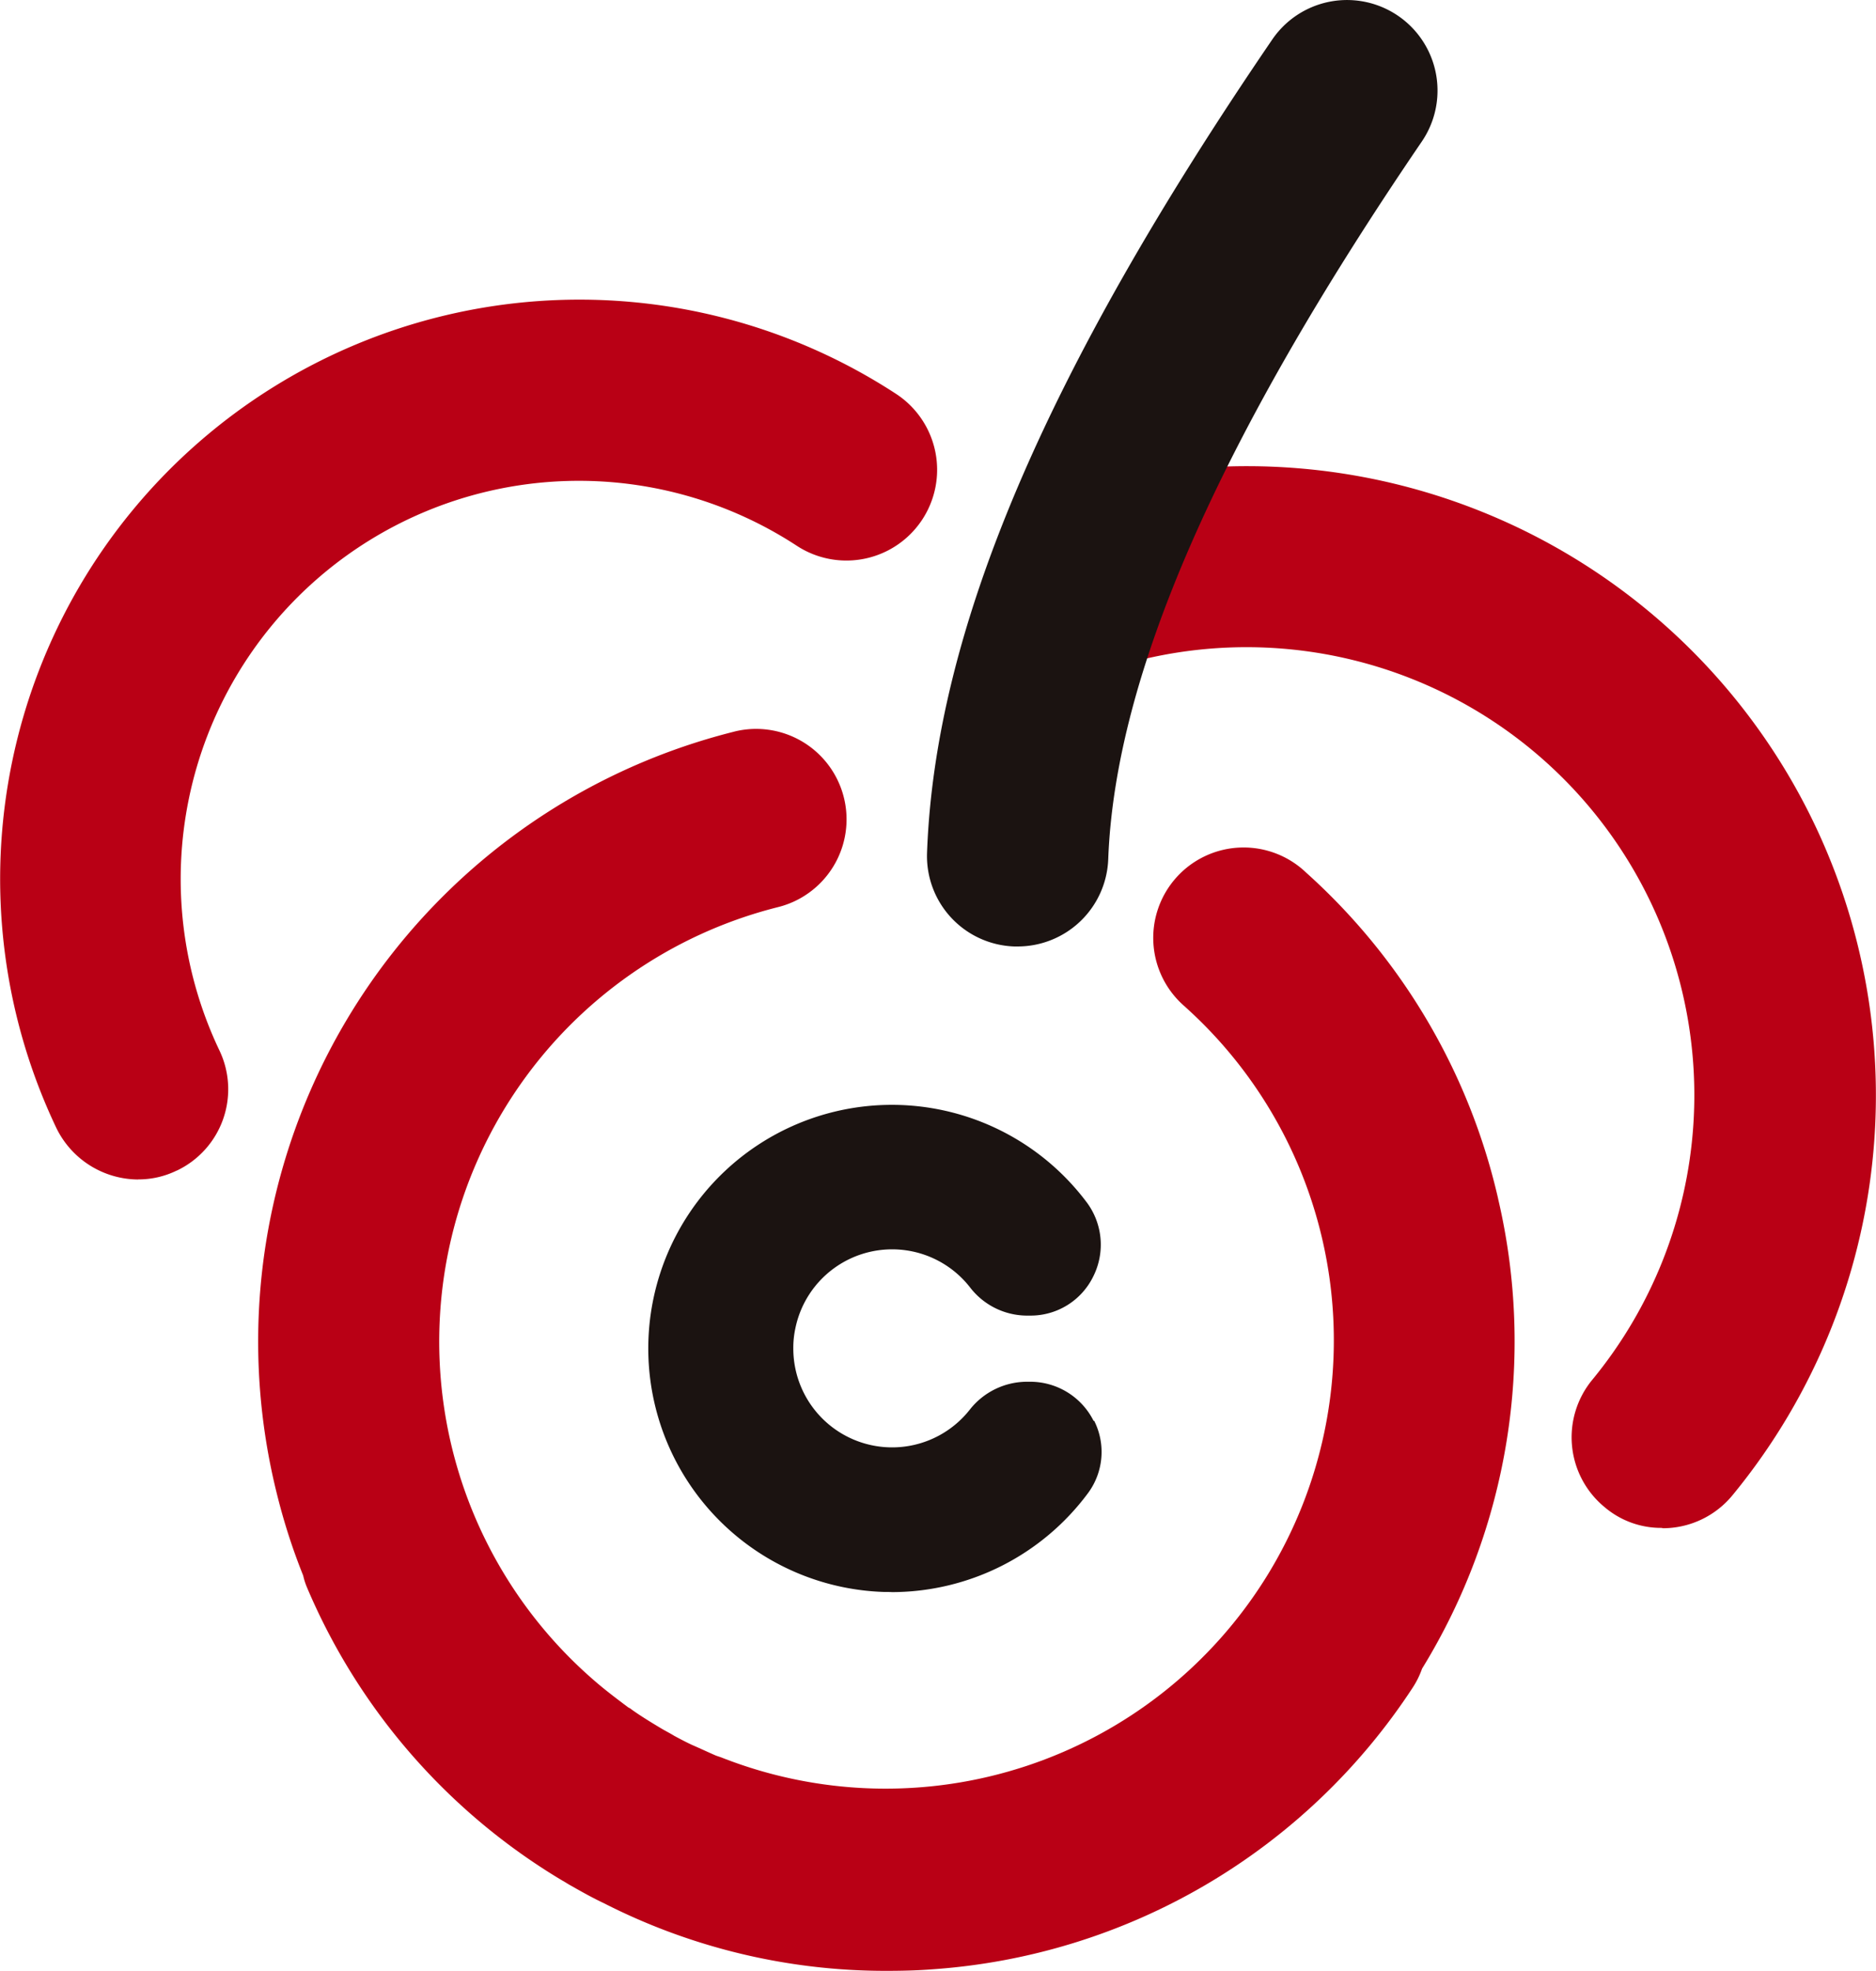 <svg xmlns="http://www.w3.org/2000/svg" width="65.062" height="68.336" viewBox="0 0 65.062 68.336"><g transform="translate(-210.998 -1696.995)"><g transform="translate(210.998 1696.995)"><path d="M4.795,33.869a3.172,3.172,0,0,1-2.841-1.787A20.089,20.089,0,0,1,31.078,6.63a3.146,3.146,0,1,1-3.447,5.264A13.809,13.809,0,0,0,7.608,29.39a3.123,3.123,0,0,1-1.474,4.17l-.006,0a3.014,3.014,0,0,1-1.342.306Z" transform="translate(0 7.028)" fill="#b90015"/><path d="M33.376,42.043a3.02,3.02,0,0,1-1.988-.72,3.134,3.134,0,0,1-.43-4.411,15.532,15.532,0,0,0-15.517-25A3.135,3.135,0,0,1,14.029,5.8a21.815,21.815,0,0,1,21.8,35.105,3.128,3.128,0,0,1-2.427,1.15Z" transform="translate(24.261 10.934)" fill="#b90015"/><path d="M45.9,24.449a21.687,21.687,0,0,0-6.655-11.292,3.134,3.134,0,1,0-4.2,4.649l.019.019a15.544,15.544,0,0,1-16.1,26.012c-.068-.025-.121-.04-.189-.065-.278-.121-.559-.253-.838-.374-.2-.093-.4-.2-.6-.306-.161-.1-.334-.185-.491-.281-.334-.2-.68-.411-1-.64a.372.372,0,0,0-.105-.065c-.4-.3-.8-.6-1.184-.934A15.533,15.533,0,0,1,20.9,14.36a3.134,3.134,0,0,0-1.462-6.1l-.056.015A21.8,21.8,0,0,0,3.561,34.746a21.362,21.362,0,0,0,.9,2.785,2.4,2.4,0,0,0,.133.414,21.693,21.693,0,0,0,8.853,10.16c.1.053.189.117.294.173.374.213.76.43,1.147.612a21.508,21.508,0,0,0,9.786,2.346c.538,0,1.066-.012,1.6-.053A21.69,21.69,0,0,0,42.944,41.41a3.046,3.046,0,0,0,.321-.652,21.661,21.661,0,0,0,2.64-16.281Z" transform="translate(6.054 17.1)" fill="#b90015"/><path d="M13.538,32.816h-.121A3.135,3.135,0,0,1,10.4,29.57l0-.006c.278-7.681,4.077-16.627,11.959-28.175a3.138,3.138,0,0,1,5.212,3.5l-.025.037C20.471,15.308,16.922,23.441,16.684,29.79a3.144,3.144,0,0,1-3.134,3.026Z" transform="translate(21.751 0.001)" fill="#1b1311"/><path d="M22.719,23.36a2.458,2.458,0,0,0-2.2-1.36h-.136a2.529,2.529,0,0,0-1.96.968,3.427,3.427,0,0,1-6.12-2.12,3.171,3.171,0,0,1,.071-.7,3.426,3.426,0,0,1,6.052-1.428,2.5,2.5,0,0,0,1.96.986h.133a2.416,2.416,0,0,0,2.188-1.36,2.455,2.455,0,0,0-.253-2.6,8.447,8.447,0,1,0-7.02,13.542c.1,0,.2,0,.3.006a8.488,8.488,0,0,0,6.8-3.447,2.4,2.4,0,0,0,.2-2.5Z" transform="translate(15.21 25.91)" fill="#1b1311"/></g></g></svg>